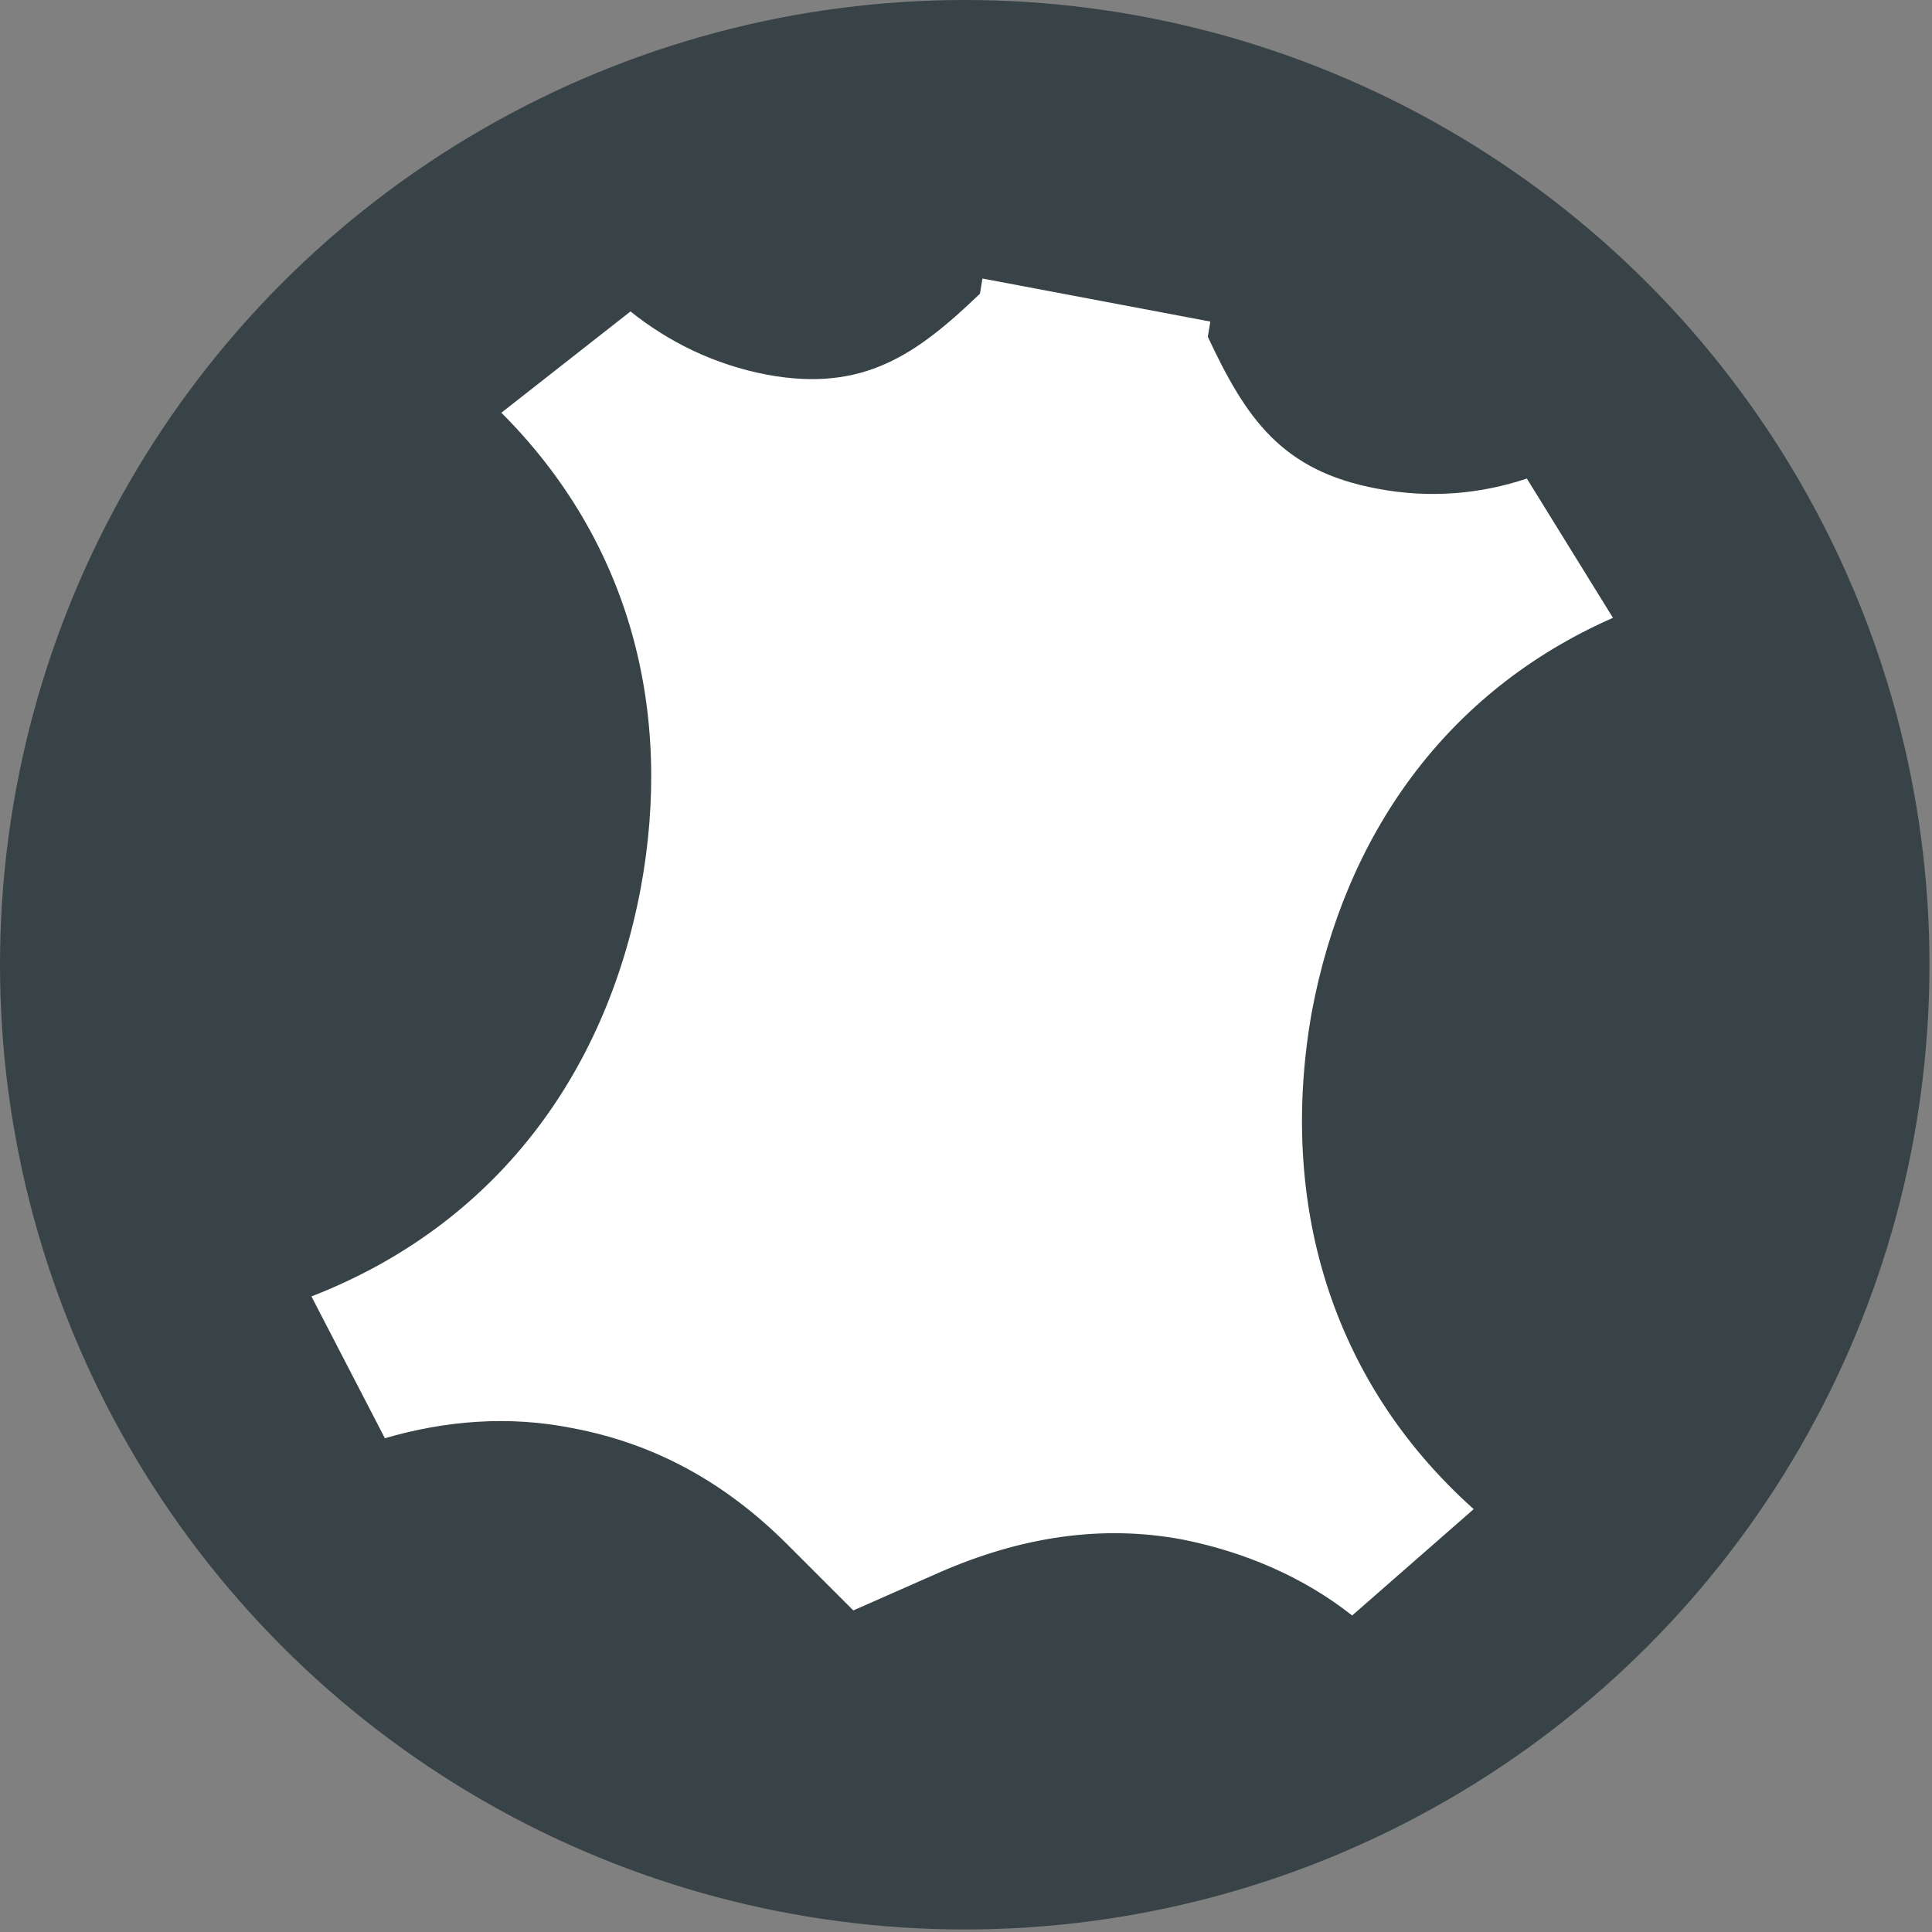 <!-- Generator: Adobe Illustrator 19.0.0, SVG Export Plug-In  -->
<svg version="1.1"
	 xmlns="http://www.w3.org/2000/svg" xmlns:xlink="http://www.w3.org/1999/xlink" xmlns:a="http://ns.adobe.com/AdobeSVGViewerExtensions/3.0/"
	 x="0px" y="0px" width="76.3px" height="76.3px" viewBox="0 0 76.3 76.3"
	 style="overflow:scroll;enable-background:new 0 0 76.3 76.3;" xml:space="preserve">
<rect x="0" y="0" width="76.3" height="76.3" fill="#808080" stroke="none"/>
<style type="text/css">
	.st0{fill:#384348;}
	.st1{fill:#FFFFFF;}
</style>
<defs>
</defs>
<g>
	<g>
		<g>
			<circle class="st0" cx="38.1" cy="38.1" r="38.1"/>
		</g>
	</g>
	<path class="st1" d="M51.8,40c1.3-7,5.3-12.7,11.9-15.6l-3.4-5.5c-1.8,0.6-3.8,0.8-5.9,0.4c-3.8-0.7-5.2-2.8-6.7-6l0.1-0.6l-9-1.7
		l-0.1,0.6c-2.5,2.4-4.6,3.9-8.4,3.2c-2.1-0.4-3.9-1.3-5.4-2.5l-5.1,4c5.1,5.1,6.8,11.8,5.5,18.8c-1.4,7.4-5.8,13.3-13,16.1l2.9,5.6
		c2.4-0.7,4.9-0.9,7.4-0.4c3.2,0.6,6,2.1,8.5,4.6l2.6,2.6l3.4-1.5c3.2-1.4,6.4-1.9,9.6-1.3c2.5,0.5,4.8,1.5,6.7,3l4.8-4.2
		C52.5,54.5,50.5,47.4,51.8,40z"/>
</g>
</svg>